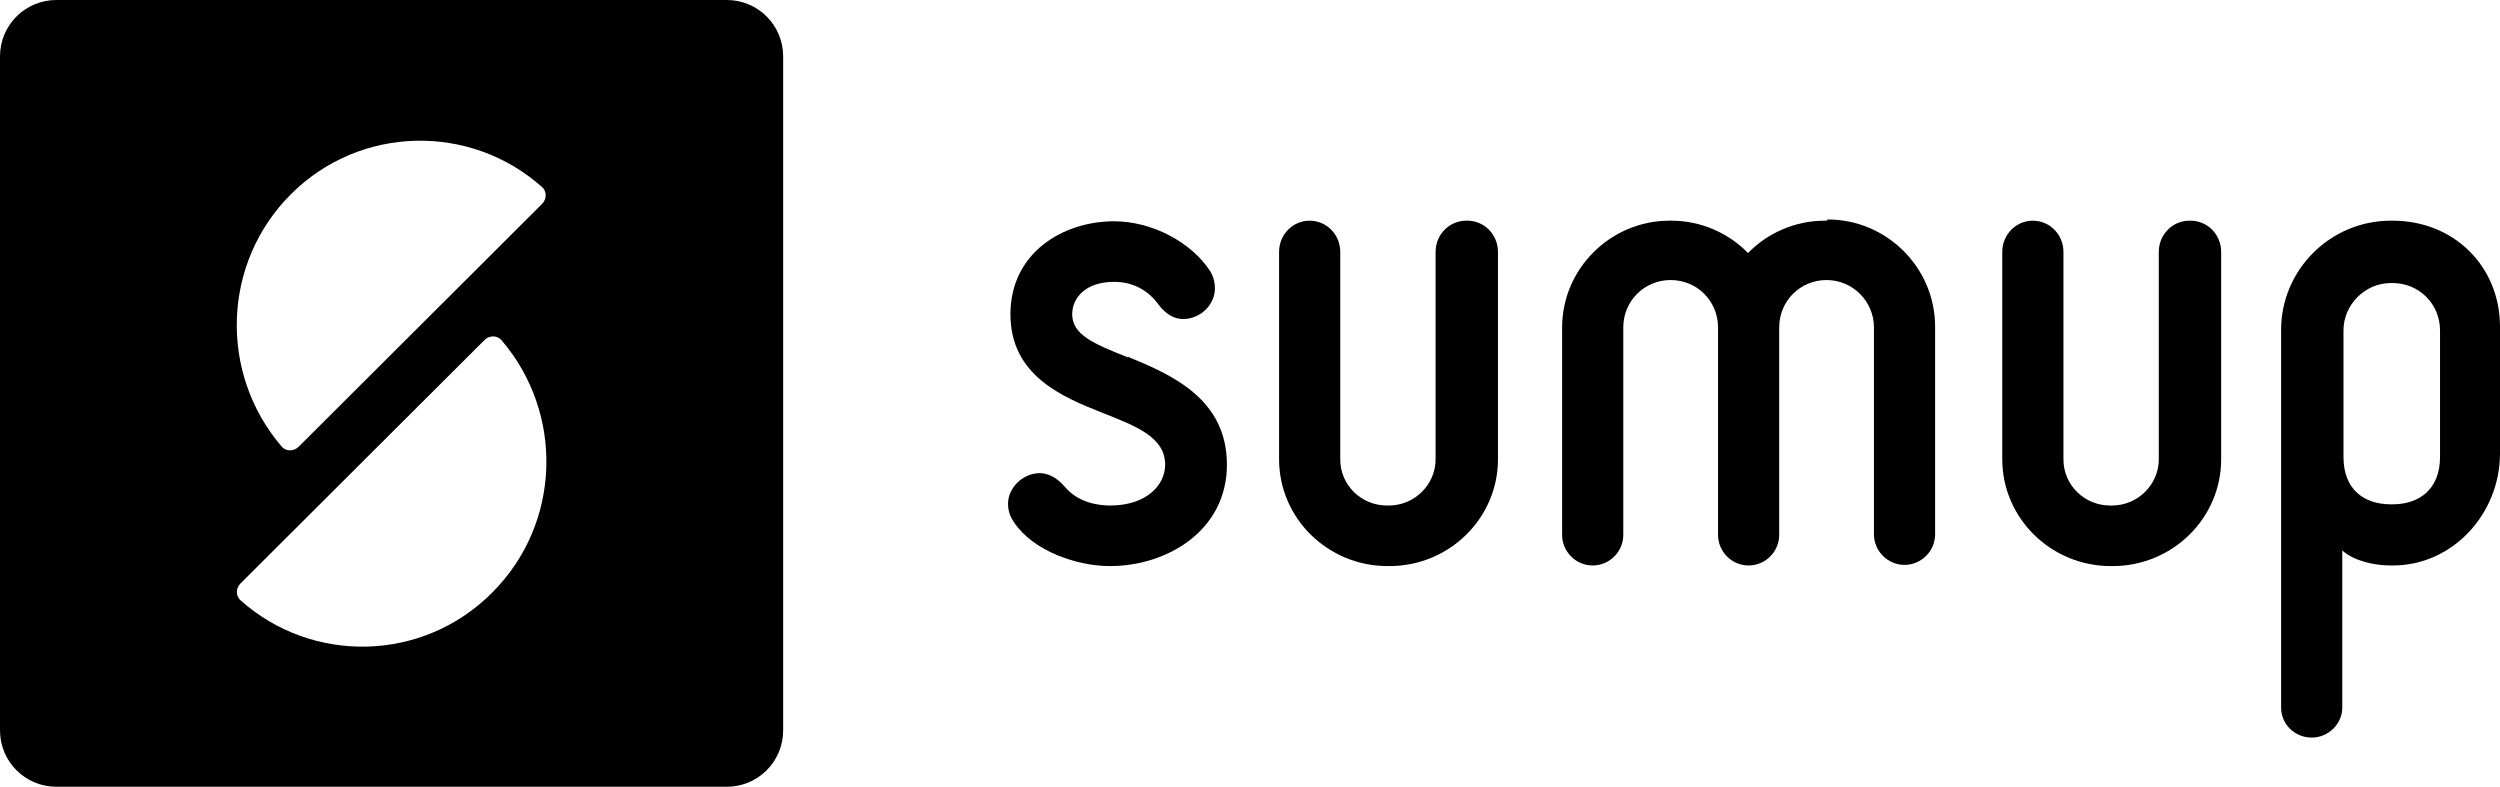 <?xml version="1.0" encoding="UTF-8"?>
<svg id="Layer_1" data-name="Layer 1" xmlns="http://www.w3.org/2000/svg" viewBox="0 0 41.69 13.12">
  <path d="M40.69,7.62c0,.55-.36.79-.79.79h-.03c-.44,0-.79-.24-.79-.79v-2.11c0-.43.36-.79.79-.79h.03c.44,0,.79.35.79.79v2.11ZM39.9,3.68h-.03c-1.01,0-1.83.82-1.83,1.82v2.11c0,.06,0,.12,0,.18v4.01c0,.28.23.5.51.5s.51-.23.51-.5v-2.62c.19.17.52.25.81.25h.03c1.01,0,1.79-.87,1.79-1.87v-2.11c0-1.01-.77-1.77-1.79-1.77"/>
  <path d="M18.81,5.96c-.58-.23-.93-.38-.93-.72,0-.27.22-.54.7-.54.3,0,.56.13.74.38.12.16.26.24.41.24.29,0,.53-.24.53-.51,0-.11-.03-.21-.08-.29-.32-.49-.98-.83-1.6-.83-.86,0-1.73.53-1.73,1.55s.86,1.38,1.55,1.65c.55.22,1.03.4,1.03.86,0,.34-.31.68-.92.68-.18,0-.53-.04-.76-.32-.12-.14-.27-.22-.41-.22-.28,0-.53.24-.53.51,0,.11.03.21.1.31.32.48,1.05.73,1.6.73.95,0,1.95-.59,1.95-1.69s-.92-1.5-1.65-1.8"/>
  <path d="M24.45,3.68c-.28,0-.51.23-.51.52v3.46c0,.42-.35.77-.78.77h-.03c-.43,0-.78-.34-.78-.77v-3.46c0-.29-.23-.52-.51-.52s-.51.23-.51.52v3.46c0,.98.81,1.78,1.81,1.78h.03c1,0,1.81-.8,1.81-1.78v-3.46c0-.29-.23-.52-.51-.52"/>
  <path d="M36.51,3.68c-.28,0-.51.23-.51.52v3.46c0,.42-.35.77-.78.77h-.03c-.43,0-.78-.34-.78-.77v-3.46c0-.29-.23-.52-.51-.52s-.51.23-.51.52v3.46c0,.98.81,1.78,1.81,1.78h.03c1,0,1.81-.8,1.81-1.78v-3.46c0-.29-.23-.52-.51-.52"/>
  <path d="M30.46,3.68h-.03c-.5,0-.96.21-1.28.54-.32-.33-.78-.54-1.28-.54h-.03c-.98,0-1.79.8-1.79,1.78v3.46c0,.28.23.51.51.51s.51-.23.51-.51v-3.46c0-.44.35-.79.79-.79s.79.35.79.79v3.46c0,.28.23.51.51.51s.51-.23.51-.51v-3.46c0-.44.35-.79.79-.79s.79.36.79.79v3.45c0,.28.23.51.51.51s.51-.23.51-.51v-3.46c0-.99-.81-1.79-1.79-1.79"/>
  <path d="M9.05,3.39l-4.07,4.06c-.08.08-.21.08-.28,0-1.05-1.22-1-3.06.15-4.21,1.15-1.15,2.99-1.19,4.19-.12.08.07.08.2,0,.28M8.2,9.89c-1.15,1.15-2.99,1.19-4.19.12-.08-.07-.08-.2,0-.28l4.07-4.06c.08-.08.21-.08.28,0,1.05,1.22,1,3.06-.15,4.21M12.12,0H.94C.42,0,0,.42,0,.94v11.24c0,.52.42.94.94.94h11.18c.52,0,.94-.42.94-.94V.94c0-.52-.42-.94-.94-.94"/>
</svg>